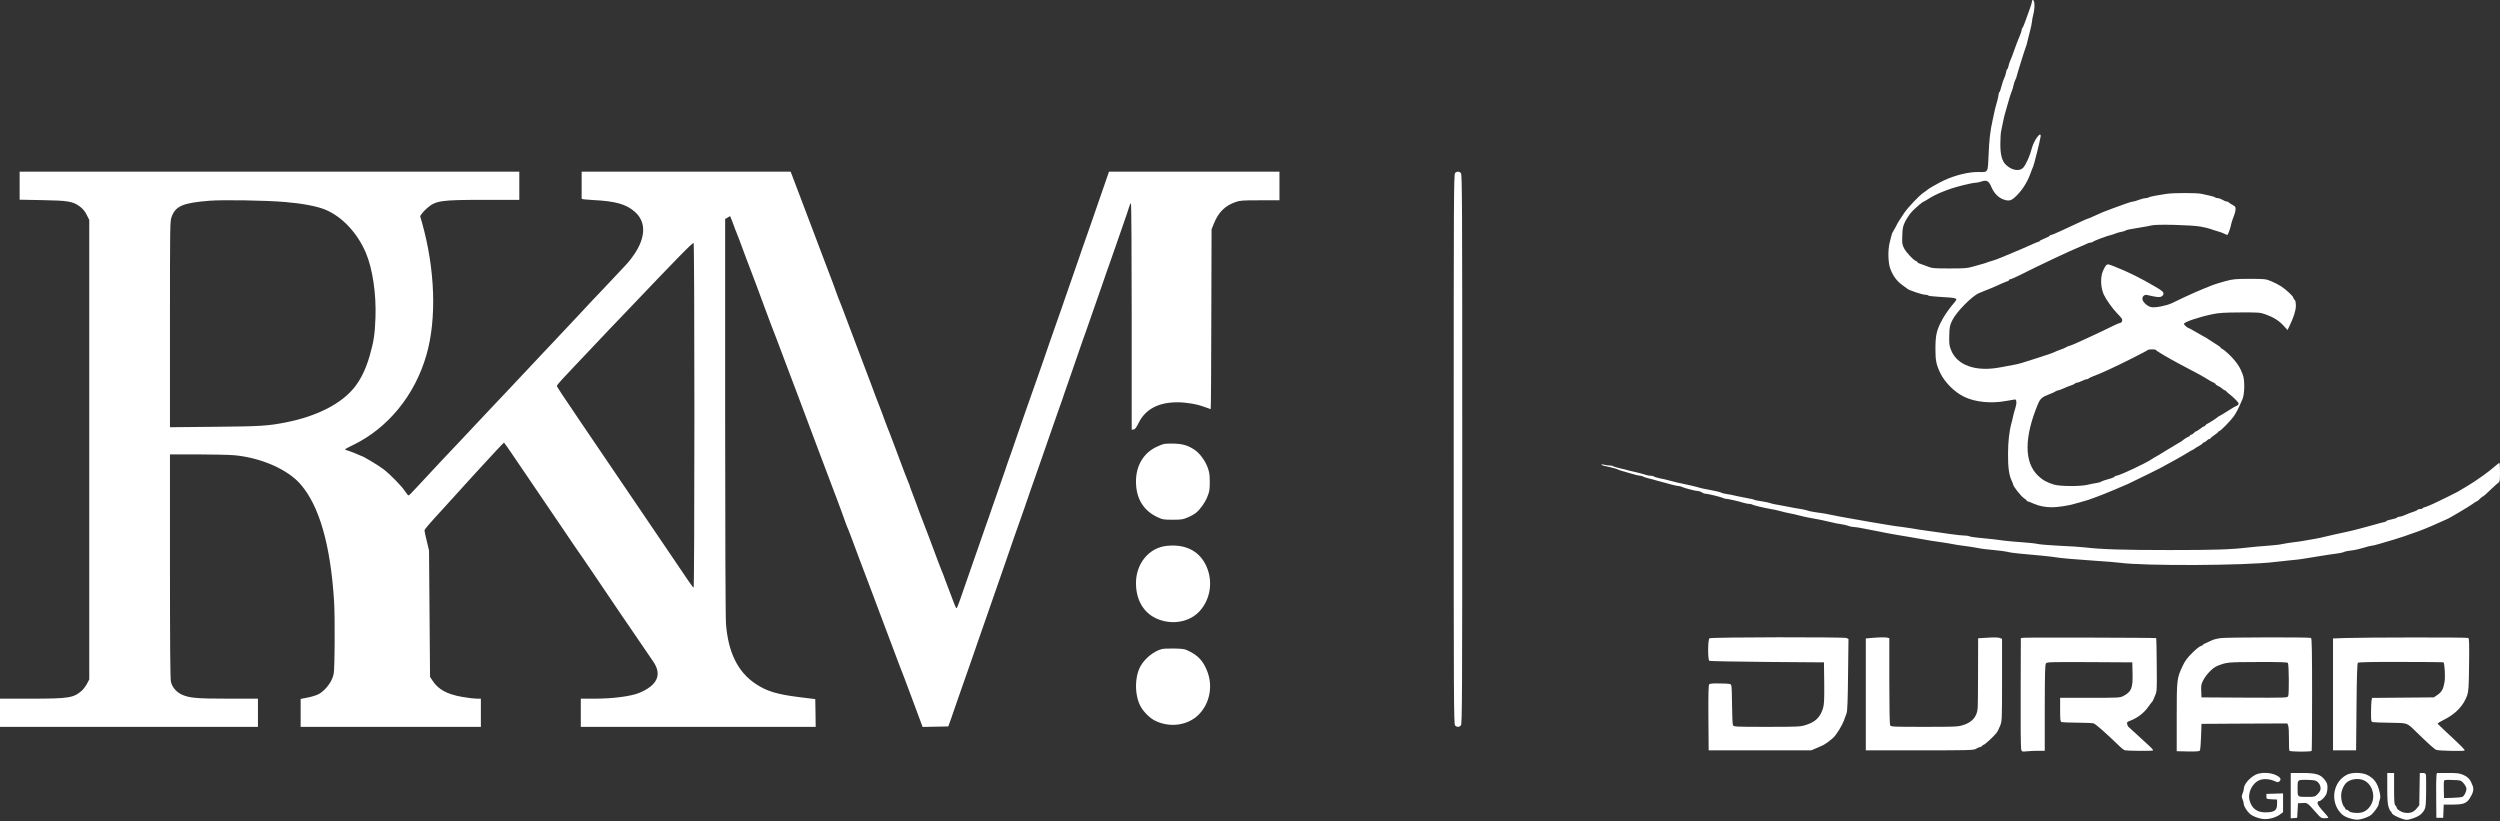 <svg width="773" height="254" viewBox="0 0 773 254" fill="none" xmlns="http://www.w3.org/2000/svg">
<rect x="0" y="0" width="773" height="254" fill="#333333" stroke="none"/>
<path d="M628.277 0.502C628.277 0.766 627.96 1.796 627.59 2.799C627.221 3.803 626.613 5.519 626.217 6.602C625.821 7.685 625.425 8.609 625.319 8.662C625.187 8.715 625.108 8.979 625.108 9.243C625.108 9.481 624.87 10.273 624.553 10.986C623.893 12.571 623.682 13.099 623.286 14.182C622.414 16.691 621.965 17.879 621.411 19.147C621.279 19.437 621.094 20.071 621.015 20.52C620.909 20.995 620.75 21.391 620.618 21.391C620.513 21.391 620.354 21.867 620.249 22.474C620.143 23.055 619.905 23.795 619.72 24.112C619.536 24.428 619.139 25.564 618.875 26.594C618.611 27.65 618.321 28.522 618.189 28.522C618.083 28.522 617.977 28.812 617.977 29.156C617.977 29.499 617.74 30.529 617.476 31.453C617.212 32.378 616.921 33.434 616.842 33.804C616.763 34.173 616.446 35.653 616.129 37.105C615.337 40.723 615.072 42.968 614.861 48.144C614.65 53.373 614.703 53.267 611.983 53.188C608.919 53.083 604.588 54.139 601.076 55.776C599.412 56.569 596.322 58.312 596.058 58.602C595.979 58.708 595.45 59.104 594.843 59.5C593.39 60.477 590.063 63.99 588.769 65.865C587.105 68.321 586.867 68.717 586.101 70.249C585.679 71.041 585.283 71.754 585.204 71.833C585.124 71.912 584.992 72.256 584.887 72.626C584.807 72.995 584.57 73.972 584.332 74.817C583.698 77.141 583.751 81.182 584.491 83.11C585.336 85.408 586.577 87.019 588.399 88.286C589.059 88.735 589.64 89.184 589.72 89.263C590.01 89.659 594.315 91.112 595.133 91.112C595.635 91.112 596.084 91.218 596.163 91.35C596.243 91.482 597.59 91.667 599.148 91.746C605.644 92.142 605.512 92.089 604.086 93.779C602.66 95.469 601.287 97.424 600.574 98.771C598.804 102.019 598.435 103.63 598.435 107.803C598.435 111.526 598.672 112.662 599.966 115.409C601.34 118.234 604.377 121.271 607.282 122.671C610.768 124.361 615.653 124.837 620.354 123.965C621.596 123.754 622.784 123.543 622.995 123.516C623.576 123.437 623.629 124.757 623.101 126.342C622.863 127.081 622.546 128.164 622.441 128.745C622.335 129.326 622.097 130.277 621.939 130.858C621.279 133.182 620.883 136.589 620.883 140.286C620.856 144.406 621.173 146.836 621.965 148.526C622.256 149.107 622.467 149.688 622.467 149.82C622.467 150.348 624.844 153.385 625.742 153.993C626.27 154.336 626.693 154.706 626.693 154.811C626.693 154.943 626.825 155.022 626.983 155.022C627.115 155.022 627.934 155.339 628.752 155.709C630.443 156.475 632.476 156.871 634.615 156.845C636.173 156.845 639.712 156.317 641.218 155.841C641.719 155.709 642.802 155.392 643.595 155.181C645.047 154.811 646.447 154.336 647.424 153.94C647.714 153.808 648.454 153.544 649.061 153.332C650.118 152.963 655.505 150.718 657.856 149.688C659.546 148.922 668.789 144.353 668.947 144.195C669.027 144.115 669.977 143.587 671.06 143.033C672.83 142.082 675.814 140.392 676.87 139.705C677.081 139.547 677.557 139.283 677.927 139.124C678.296 138.939 678.64 138.728 678.719 138.622C678.798 138.543 679.353 138.2 679.987 137.856C680.594 137.513 681.096 137.143 681.096 137.011C681.096 136.906 681.254 136.8 681.439 136.8C681.65 136.8 682.02 136.562 682.284 136.272C682.548 135.981 682.918 135.744 683.129 135.744C683.314 135.744 683.473 135.664 683.473 135.532C683.473 135.427 684.001 134.978 684.661 134.555C685.295 134.106 685.849 133.684 685.849 133.552C685.849 133.446 685.955 133.367 686.087 133.367C686.51 133.367 689.679 130.145 690.682 128.719C691.554 127.478 692.161 126.263 693.402 123.331C694.063 121.773 694.115 117.336 693.455 115.805C693.218 115.224 692.953 114.563 692.848 114.352C692.425 113.296 691.052 111.394 689.784 110.153C688.675 109.017 687.143 107.75 686.879 107.75C686.747 107.75 686.642 107.644 686.642 107.512C686.642 107.327 685.849 106.799 682.02 104.369C681.73 104.211 681.307 103.973 681.096 103.868C680.884 103.762 679.828 103.181 678.772 102.547C677.715 101.913 676.765 101.412 676.659 101.412C676.342 101.385 675.286 100.434 675.286 100.144C675.286 99.589 679.67 98.084 684.054 97.16C686.034 96.737 687.672 96.632 692.584 96.605C698.262 96.579 698.79 96.605 700.374 97.16C702.857 98.031 704.6 99.088 706.052 100.672L707.294 102.045L707.795 101.042C709.195 98.163 709.882 96.024 709.882 94.545C709.882 93.515 709.75 92.908 709.486 92.697C709.274 92.512 709.09 92.221 709.09 92.036C709.09 91.64 706.977 89.633 705.392 88.577C704.732 88.128 703.385 87.415 702.355 86.992C700.559 86.253 700.401 86.226 695.621 86.226C691.078 86.226 690.55 86.279 687.962 86.966C686.43 87.388 684.846 87.89 684.397 88.049C683.974 88.233 682.601 88.788 681.36 89.263C680.119 89.765 677.504 90.901 675.55 91.825C673.595 92.776 671.747 93.647 671.456 93.779C669.793 94.545 666.412 95.205 665.197 94.968C664.088 94.757 662.688 93.568 662.477 92.67C662.239 91.746 662.979 91.006 663.903 91.218C666.861 91.904 667.627 91.984 668.287 91.693C668.71 91.482 668.947 91.165 668.947 90.769C668.947 90.267 668.498 89.871 666.518 88.709C661.685 85.883 658.331 84.219 653.788 82.397C651.861 81.631 651.702 81.605 651.253 82.001C650.989 82.239 650.514 83.084 650.197 83.849C649.378 85.856 649.537 89.026 650.514 91.138C651.227 92.644 653.287 95.549 654.607 96.869C656.086 98.374 656.324 98.718 656.139 99.272C656.06 99.589 655.822 99.827 655.611 99.827C655.426 99.827 654.554 100.17 653.709 100.593C651.676 101.596 647.107 103.788 646.103 104.211C645.681 104.396 644.149 105.109 642.723 105.769C641.297 106.429 639.976 106.958 639.792 106.958C639.633 106.958 639.263 107.116 638.973 107.301C638.682 107.512 637.784 107.882 636.992 108.146C636.2 108.436 635.408 108.753 635.249 108.859C635.091 108.991 633.136 109.678 630.892 110.391C624.976 112.319 624.316 112.504 622.863 112.768C622.15 112.873 620.302 113.243 618.77 113.533C610.953 115.092 605.037 113.005 603.188 108.04C602.713 106.799 602.634 106.112 602.713 103.656C602.792 100.963 602.871 100.619 603.716 98.903C605.011 96.341 609.791 91.508 611.903 90.637C612.696 90.293 613.594 89.924 613.884 89.818C614.175 89.686 614.94 89.369 615.601 89.131C616.261 88.867 617.661 88.26 618.717 87.758C619.8 87.283 620.777 86.886 620.909 86.886C621.041 86.886 621.147 86.754 621.147 86.622C621.147 86.464 621.331 86.358 621.543 86.358C621.754 86.358 622.969 85.83 624.263 85.196C630.654 81.974 640.056 77.538 643.066 76.323C643.859 76.006 644.836 75.583 645.232 75.372C645.602 75.161 646.156 75.002 646.42 75.002C646.684 75.002 647.054 74.87 647.186 74.738C647.503 74.421 651.544 72.916 652.574 72.705C652.943 72.626 653.604 72.414 654.026 72.229C654.475 72.044 655.294 71.78 655.875 71.701C656.456 71.596 657.063 71.411 657.195 71.305C657.512 71.067 658.146 70.935 661.685 70.354C663.137 70.143 664.748 69.826 665.25 69.694C666.729 69.272 677.636 69.562 680.435 70.064C681.756 70.328 683.05 70.618 683.34 70.75C683.631 70.882 684.582 71.173 685.453 71.437C686.325 71.675 687.355 72.044 687.751 72.256C688.121 72.467 688.543 72.626 688.675 72.626C688.913 72.626 689.679 70.486 689.916 69.192C689.969 68.823 690.286 67.872 690.603 67.079C690.946 66.287 691.21 65.231 691.237 64.755C691.263 63.963 691.131 63.778 690.207 63.303C689.626 62.986 689.124 62.643 689.071 62.511C689.018 62.405 688.781 62.326 688.543 62.326C688.305 62.326 687.698 62.088 687.223 61.798C686.747 61.507 686.087 61.27 685.717 61.27C685.374 61.27 685.031 61.164 684.951 61.058C684.872 60.926 684.133 60.688 683.288 60.504C682.443 60.319 681.254 60.055 680.647 59.923C679.168 59.606 671.826 59.606 669.845 59.949C669 60.081 667.468 60.345 666.439 60.504C665.435 60.688 664.484 60.926 664.326 61.058C664.194 61.164 663.798 61.27 663.401 61.27C663.032 61.27 662.107 61.507 661.342 61.798C660.576 62.088 659.757 62.326 659.519 62.326C659.255 62.326 658.278 62.616 657.327 62.96C656.377 63.303 654.554 63.963 653.234 64.439C650.831 65.31 649.589 65.812 647.107 66.974C646.367 67.317 645.654 67.608 645.549 67.608C645.443 67.608 644.466 68.03 643.357 68.558C642.248 69.06 641.006 69.641 640.557 69.853C640.135 70.037 638.603 70.75 637.203 71.411C635.804 72.071 634.457 72.626 634.246 72.626C634.008 72.626 633.823 72.731 633.823 72.837C633.823 72.969 633.11 73.365 632.239 73.708C631.367 74.052 630.654 74.421 630.654 74.527C630.654 74.659 630.522 74.738 630.363 74.738C630.231 74.738 629.466 75.029 628.726 75.372C625.531 76.825 624.553 77.221 619.166 79.466C617.74 80.073 616.472 80.522 615.865 80.68C615.495 80.76 614.967 80.944 614.676 81.05C614.386 81.182 613.673 81.42 613.092 81.578C612.511 81.737 611.137 82.106 610.055 82.423C608.312 82.951 607.467 83.004 602.792 83.004C597.695 83.004 597.457 82.978 595.662 82.265C594.658 81.895 593.602 81.499 593.364 81.42C593.1 81.341 592.889 81.182 592.889 81.076C592.889 80.944 592.677 80.786 592.44 80.707C591.621 80.443 589.429 78.092 588.742 76.772C588.135 75.583 588.109 75.214 588.188 72.784C588.267 70.381 588.373 69.932 589.165 68.347C589.667 67.37 590.617 65.997 591.278 65.31C592.466 64.095 594.552 62.326 594.843 62.326C594.922 62.326 595.477 61.983 596.111 61.586C597.141 60.9 599.095 59.896 600.415 59.394C602.739 58.444 604.086 58.021 606.806 57.308C608.497 56.886 610.292 56.516 610.741 56.516C611.19 56.516 612.088 56.331 612.696 56.12C614.227 55.565 614.967 55.961 615.706 57.757C616.525 59.711 617.845 61.085 619.456 61.666C621.331 62.326 622.045 62.062 623.867 60.134C625.61 58.312 626.983 55.988 627.855 53.532C628.171 52.634 628.515 51.762 628.62 51.604C628.858 51.208 630.76 43.628 630.944 42.308C631.261 40.195 628.911 43.258 628.251 45.82C627.643 48.197 626.428 50.943 625.557 51.868C624.421 53.083 622.071 52.687 620.302 51.023C619.034 49.861 618.506 47.933 618.506 44.605C618.506 42.994 618.611 41.198 618.743 40.591C618.875 39.984 619.139 38.769 619.298 37.897C619.615 36.181 619.747 35.785 620.618 32.747C620.935 31.665 621.331 30.344 621.464 29.842C621.622 29.341 621.886 28.548 622.071 28.126C622.256 27.677 622.493 26.911 622.573 26.409C622.652 25.907 622.916 25.142 623.127 24.719C623.339 24.323 623.523 23.848 623.523 23.715C623.523 23.425 626.085 15.238 626.428 14.393C626.561 14.102 626.719 13.574 626.772 13.205C626.851 12.835 627.221 11.382 627.59 9.956C627.96 8.557 628.277 7.104 628.277 6.734C628.277 6.391 628.462 5.414 628.673 4.569C629.254 2.35 629.175 -7.93833e-05 628.515 -7.93833e-05C628.383 -7.93833e-05 628.277 0.211 628.277 0.502ZM666.623 108.225C666.729 108.516 670.585 110.787 674.097 112.636C680.171 115.831 680.858 116.201 683.34 117.733C683.631 117.917 684.133 118.155 684.476 118.314C684.793 118.446 685.057 118.657 685.057 118.763C685.057 118.895 685.4 119.132 685.797 119.317C686.219 119.476 686.8 119.872 687.117 120.162C687.434 120.453 687.777 120.69 687.936 120.69C688.068 120.69 688.226 120.77 688.279 120.902C688.332 121.007 688.728 121.377 689.151 121.72C690.682 122.882 692.188 124.414 692.188 124.81C692.188 125.022 691.924 125.312 691.607 125.47C690.867 125.787 690.445 126.025 688.173 127.478C687.196 128.111 686.325 128.613 686.246 128.613C686.193 128.613 685.876 128.824 685.585 129.062C685.031 129.537 683.578 130.462 682.495 131.043C682.152 131.201 681.888 131.439 681.888 131.571C681.888 131.677 681.756 131.782 681.597 131.782C681.439 131.782 680.858 132.126 680.303 132.575C679.749 132.997 679.194 133.367 679.062 133.367C678.904 133.367 678.587 133.605 678.323 133.895C678.059 134.186 677.689 134.423 677.478 134.423C677.293 134.423 677.134 134.529 677.134 134.687C677.134 134.819 677.002 134.951 676.87 134.951C676.633 134.951 675.154 135.876 674.757 136.272C674.678 136.351 674.309 136.589 673.912 136.8C673.543 137.011 671.72 138.121 669.872 139.23C668.05 140.365 666.491 141.29 666.439 141.29C666.386 141.29 665.884 141.58 665.356 141.95C663.375 143.297 655.241 147.1 654.369 147.1C654.105 147.1 653.894 147.205 653.894 147.311C653.894 147.443 653.392 147.707 652.785 147.892C652.151 148.077 651.227 148.367 650.725 148.499C650.223 148.658 649.669 148.896 649.537 149.001C649.378 149.107 648.718 149.265 648.084 149.371C647.424 149.45 646.235 149.714 645.443 149.899C643.383 150.427 636.939 150.401 635.117 149.846C632.978 149.212 631.525 148.42 630.152 147.073C625.847 142.953 625.847 135.215 630.152 124.889C630.812 123.278 631.499 122.697 633.691 121.879C634.43 121.615 635.249 121.245 635.54 121.034C635.83 120.849 636.2 120.69 636.411 120.69C636.596 120.69 637.388 120.4 638.128 120.057C638.894 119.713 639.95 119.291 640.478 119.132C641.033 118.947 641.535 118.683 641.614 118.551C641.719 118.419 641.984 118.314 642.221 118.314C642.485 118.314 643.146 118.076 643.727 117.785C644.308 117.495 644.968 117.257 645.232 117.257C645.47 117.257 645.734 117.152 645.813 117.019C645.892 116.914 646.526 116.597 647.213 116.333C648.454 115.884 649.035 115.646 652.178 114.22C655.083 112.926 663.956 108.463 664.088 108.225C664.273 107.961 666.491 107.935 666.623 108.225Z" fill="white"/>
<path d="M6.074 57.414V61.745L13.02 61.877C21.048 62.009 22.58 62.273 24.693 63.858C25.617 64.544 26.251 65.31 26.805 66.419L27.598 68.004V139.045V210.086L26.885 211.433C26.488 212.172 25.749 213.149 25.247 213.598C22.738 215.79 21.207 216.028 9.534 216.028H0V220.386V224.743H39.878H79.756V220.386V216.028H70.539C60.689 216.028 58.417 215.817 56.093 214.708C54.429 213.889 53.188 212.384 52.845 210.773C52.634 209.795 52.554 199.153 52.554 174.962V140.497H61.085C65.759 140.497 70.909 140.63 72.493 140.762C80.76 141.527 88.999 145.172 92.961 149.767C98.744 156.475 102.178 168.439 103.287 185.737C103.445 188.219 103.524 194.188 103.472 199.205C103.366 207.947 103.34 208.29 102.732 209.769C102.019 211.591 100.302 213.598 98.665 214.549C98.031 214.919 96.499 215.421 95.232 215.658L92.961 216.107V220.438V224.743H120.823H148.684V220.386V216.028H147.39C146.677 216.028 144.723 215.79 143.033 215.5C138.226 214.681 135.506 213.202 133.684 210.376L132.971 209.294L132.812 189.751L132.654 170.208L131.967 167.329C131.571 165.745 131.254 164.266 131.254 164.028C131.254 163.658 132.601 162.1 137.038 157.267C137.698 156.528 142.161 151.616 146.941 146.36C151.748 141.105 155.736 136.827 155.841 136.853C155.947 136.906 157.267 138.781 158.773 141.026C161.255 144.723 165.692 151.246 168.28 155.023C168.835 155.815 170.762 158.667 172.585 161.361C177.576 168.755 178.923 170.71 180.296 172.664C180.956 173.641 183.096 176.757 184.997 179.583C190.834 188.245 194.055 192.973 194.98 194.293C195.825 195.534 200.077 201.741 202.057 204.672C204.725 208.633 203.246 211.908 197.674 214.232C195.138 215.289 189.566 216.028 183.888 216.028H179.583V220.386V224.743H215.896H252.209L252.156 220.465L252.077 216.16L247.323 215.579C240.272 214.708 237.129 213.757 233.696 211.486C228.176 207.841 225.166 201.793 224.479 192.946C224.321 191.071 224.215 164.398 224.215 128.745V67.713L224.981 67.264L225.747 66.816L226.275 68.083C226.565 68.77 226.882 69.615 226.988 69.985C227.093 70.354 227.331 70.988 227.542 71.437C227.727 71.86 228.203 73.048 228.572 74.078C230.368 78.911 231.372 81.658 232.138 83.585C232.587 84.748 233.247 86.464 233.59 87.415C234.647 90.346 235.254 91.957 236.231 94.545C236.759 95.919 237.763 98.586 238.449 100.487C239.163 102.362 239.876 104.211 240.034 104.581C240.166 104.951 240.747 106.429 241.275 107.882C241.803 109.335 242.569 111.342 242.965 112.372C243.362 113.375 244.101 115.382 244.629 116.782C245.184 118.208 246.029 120.479 246.531 121.8C247.033 123.147 248.696 127.583 250.228 131.65C251.76 135.717 253.45 140.181 253.952 141.554C256.381 148.024 256.83 149.213 257.543 151.061C257.966 152.144 258.6 153.808 258.943 154.759C259.286 155.709 259.867 157.294 260.264 158.324C260.633 159.327 261.188 160.833 261.452 161.625C261.742 162.417 262.086 163.315 262.244 163.606C262.376 163.896 262.799 164.952 263.169 165.982C264.621 169.917 265.968 173.536 267.526 177.603C268.424 179.927 269.612 183.069 270.167 184.601C270.748 186.133 271.62 188.51 272.148 189.883C273.653 193.818 274.155 195.191 274.683 196.617C274.947 197.33 275.528 198.888 275.977 200.05C276.426 201.212 277.377 203.695 278.063 205.596C278.776 207.471 279.49 209.32 279.648 209.69C279.78 210.06 280.335 211.486 280.836 212.859C281.338 214.232 282.342 216.9 283.055 218.801C283.768 220.676 284.56 222.789 284.798 223.502L285.273 224.77L289.235 224.69L293.222 224.611L294.252 221.706C294.807 220.095 295.546 217.956 295.89 216.952C296.788 214.364 298.927 208.237 300.696 203.22C301.488 200.896 302.334 198.519 302.518 197.938C302.73 197.357 303.601 194.795 304.499 192.26C305.397 189.724 306.348 186.978 306.612 186.186C306.876 185.393 307.827 182.647 308.725 180.111C309.623 177.576 310.547 174.83 310.837 174.037C311.418 172.241 314.746 162.734 316.779 157.003C317.598 154.679 318.47 152.118 318.734 151.325C319.024 150.533 320.45 146.413 321.929 142.214C323.408 137.989 324.834 133.895 325.098 133.103C325.389 132.311 326.26 129.749 327.079 127.425C327.924 125.101 328.875 122.354 329.192 121.351C329.535 120.321 330.433 117.785 331.173 115.673C331.912 113.56 333.048 110.285 333.681 108.41C334.315 106.509 335.292 103.789 335.821 102.336C336.349 100.884 336.983 99.035 337.247 98.243C337.511 97.45 338.409 94.889 339.227 92.565C340.046 90.241 340.944 87.679 341.208 86.887C341.472 86.094 342.344 83.533 343.189 81.209C344.007 78.885 344.905 76.323 345.169 75.531C345.434 74.738 346.384 71.992 347.282 69.457C348.18 66.921 349.025 64.386 349.184 63.831C349.342 63.303 349.553 62.854 349.685 62.854C349.817 62.854 349.923 77.934 349.923 97.873V132.865L350.531 132.786C350.953 132.733 351.349 132.205 352.089 130.726C354.149 126.553 358.136 124.414 363.946 124.388C366.772 124.388 370.126 124.942 372.45 125.84C373.427 126.21 374.299 126.501 374.352 126.501C374.431 126.501 374.51 113.983 374.537 98.692L374.616 70.909L375.302 69.192C376.729 65.627 378.762 63.594 382.142 62.432C383.41 61.983 384.387 61.93 389.59 61.93H395.611V57.493V53.083H369.255H342.898L341.921 55.908C340.838 59.051 338.065 67.053 337.141 69.721C335.055 75.636 333.945 78.805 333.417 80.416C333.074 81.42 332.07 84.351 331.173 86.887C330.301 89.422 329.35 92.168 329.06 92.961C328.796 93.753 327.924 96.315 327.079 98.639C325.257 103.841 323.355 109.255 322.722 111.183C322.457 111.975 321.56 114.537 320.741 116.861C318.285 123.754 315.301 132.337 314.772 133.895C314.508 134.687 313.637 137.249 312.818 139.573C311.973 141.897 311.022 144.617 310.705 145.647C310.362 146.651 309.411 149.397 308.593 151.721C307.774 154.045 306.876 156.607 306.612 157.399C306.348 158.192 305.476 160.753 304.631 163.077C303.812 165.401 302.862 168.122 302.518 169.152C302.175 170.155 301.277 172.717 300.538 174.83C299.798 176.942 298.848 179.662 298.425 180.904C295.784 188.562 295.863 188.404 295.52 187.77C295.362 187.453 294.992 186.582 294.728 185.842C294.464 185.076 293.856 183.518 293.407 182.356C292.958 181.194 292.351 179.583 292.06 178.791C291.796 177.999 291.453 177.101 291.294 176.81C291.162 176.52 290.713 175.331 290.265 174.169C288.891 170.393 285.432 161.308 284.824 159.776C284.613 159.274 284.006 157.664 283.504 156.211C282.976 154.759 282.236 152.831 281.893 151.933C281.549 151.035 281.259 150.243 281.259 150.137C281.259 150.031 281.074 149.582 280.863 149.133C280.519 148.367 279.252 145.04 276.875 138.649C275.37 134.661 274.657 132.76 274.34 132.047C274.181 131.677 273.785 130.62 273.442 129.67C273.125 128.719 272.465 127.002 272.016 125.84C271.118 123.569 270.378 121.615 269.612 119.502C269.348 118.763 268.767 117.231 268.318 116.069C267.869 114.907 267.209 113.19 266.866 112.24C266.523 111.289 265.889 109.625 265.466 108.542C265.044 107.459 263.618 103.657 262.271 100.091C260.95 96.526 259.735 93.383 259.603 93.093C259.445 92.802 259.128 91.904 258.837 91.112C258.573 90.32 257.966 88.656 257.491 87.415C257.015 86.174 256.355 84.404 255.985 83.453C254.77 80.179 254.348 79.096 253.582 77.115C253.159 76.032 252.367 73.946 251.839 72.494C251.284 71.041 250.624 69.245 250.334 68.532C250.07 67.793 249.409 66.076 248.881 64.703C248.379 63.33 247.666 61.455 247.297 60.53C246.161 57.572 245.422 55.618 244.946 54.324L244.471 53.083H212.172H179.847V57.176C179.847 59.421 179.847 61.349 179.847 61.455C179.847 61.587 181.405 61.745 183.333 61.851C190.332 62.194 193.633 63.118 196.327 65.522C199.786 68.585 199.707 73.286 196.142 78.594C195.482 79.598 194.32 81.077 193.554 81.869C192.814 82.661 190.807 84.8 189.117 86.596C187.427 88.392 185.816 90.109 185.499 90.425C185.182 90.716 182.039 94.07 178.527 97.847C174.988 101.623 171.317 105.532 170.366 106.535C169.416 107.539 168.333 108.674 167.963 109.07C165.084 112.16 159.723 117.865 157.663 120.03C156.29 121.483 153.438 124.493 151.325 126.738C149.212 128.983 147.153 131.175 146.704 131.65C146.281 132.099 145.198 133.235 144.327 134.186C141.21 137.513 137.989 140.92 135.876 143.138C134.714 144.38 132.337 146.941 130.594 148.816C126.58 153.148 126.527 153.174 126.289 153.174C126.184 153.174 125.682 152.567 125.18 151.827C124.044 150.11 120.506 146.545 118.446 144.987C117.072 143.931 112.213 141.026 111.843 141.026C111.791 141.026 111.104 140.735 110.338 140.392C109.572 140.049 108.437 139.6 107.829 139.415C107.195 139.256 106.694 139.019 106.694 138.939C106.694 138.86 107.723 138.279 109.018 137.672C119.951 132.416 128.27 122.249 131.862 109.731C135.057 98.586 134.555 83.321 130.488 68.849L129.907 66.816L130.462 66.023C130.752 65.601 131.492 64.835 132.073 64.333C134.793 62.009 136.298 61.798 149.767 61.798H160.568V57.44V53.083H83.321H6.074V57.414ZM88.154 62.458C93.436 62.907 97.978 63.752 100.54 64.808C105.743 66.948 110.47 71.965 113.111 78.145C115.224 83.11 116.359 90.874 116.095 98.243C115.91 103.419 115.541 105.716 114.273 110.127C113.085 114.141 111.658 117.099 109.704 119.634C105.664 124.784 98.084 128.693 88.418 130.594C82.793 131.703 80.601 131.835 66.367 131.967L52.554 132.099V100.276C52.554 69.087 52.554 68.4 53.083 67C54.324 63.673 56.595 62.722 64.835 62.062C68.875 61.745 82.344 61.956 88.154 62.458ZM214.708 128.508C214.708 159.274 214.602 181.696 214.47 181.696C214.259 181.696 213.281 180.296 205.702 169.046C203.88 166.352 201.503 162.84 200.42 161.255C197.462 156.898 191.415 147.998 185.525 139.309C183.677 136.536 181.009 132.628 179.61 130.594C173.879 122.169 172.189 119.581 172.189 119.317C172.189 119.159 172.928 118.234 173.826 117.284C174.724 116.333 176.361 114.59 177.47 113.402C180.481 110.18 186.925 103.366 188.562 101.676C189.355 100.831 191.018 99.114 192.26 97.82C210.244 78.937 214.153 74.95 214.47 75.161C214.602 75.24 214.708 97.424 214.708 128.508Z" fill="white"/>
<path d="M449.909 53.505C449.513 53.875 449.486 61.983 449.486 138.913C449.486 215.843 449.513 223.951 449.909 224.32C450.12 224.558 450.543 224.743 450.807 224.743C451.071 224.743 451.493 224.558 451.705 224.32C452.101 223.951 452.127 215.843 452.127 138.913C452.127 61.983 452.101 53.875 451.705 53.505C451.493 53.267 451.071 53.083 450.807 53.083C450.543 53.083 450.12 53.267 449.909 53.505Z" fill="white"/>
<path d="M359.959 137.249C359.589 137.328 358.585 137.698 357.714 138.12C353.62 139.996 351.244 143.931 351.244 148.869C351.244 154.045 353.488 157.822 357.793 159.855C359.457 160.648 359.747 160.7 362.6 160.7C365.373 160.7 365.795 160.621 367.353 159.935C368.304 159.538 369.413 158.905 369.836 158.535C371.209 157.373 372.635 155.366 373.348 153.517C373.982 151.959 374.061 151.352 374.061 148.948C374.035 146.571 373.929 145.911 373.322 144.327C372.529 142.293 370.892 140.128 369.466 139.15C367.459 137.777 365.769 137.249 363.128 137.17C361.754 137.143 360.328 137.17 359.959 137.249Z" fill="white"/>
<path d="M771.547 144.089C769.593 145.832 765.658 148.632 762.912 150.269C761.433 151.167 760.007 151.986 759.795 152.118C759.267 152.435 754.566 154.732 752.374 155.762C751.397 156.211 750.314 156.66 749.918 156.766C749.549 156.845 749.152 157.03 749.073 157.162C748.994 157.294 748.651 157.4 748.307 157.4C747.964 157.4 747.621 157.505 747.515 157.637C747.436 157.769 746.934 158.033 746.379 158.192C745.349 158.509 744.98 158.667 743.369 159.354C742.841 159.592 742.18 159.776 741.89 159.776C741.573 159.776 741.282 159.882 741.177 160.04C741.098 160.173 740.332 160.41 739.46 160.595C738.589 160.754 737.876 160.991 737.876 161.097C737.876 161.202 737.559 161.361 737.163 161.44C736.74 161.493 735.525 161.836 734.442 162.153C733.36 162.47 732.039 162.813 731.537 162.945C731.036 163.078 730.138 163.315 729.557 163.474C728.976 163.632 727.972 163.896 727.312 164.055C726.652 164.187 725.701 164.424 725.199 164.53C724.697 164.636 723.324 164.953 722.162 165.19C721 165.428 719.468 165.798 718.729 165.983C718.016 166.194 716.511 166.484 715.428 166.669C714.345 166.828 712.919 167.092 712.259 167.224C711.598 167.356 710.172 167.567 709.09 167.673C708.007 167.805 706.528 168.042 705.788 168.201C705.075 168.386 702.936 168.623 701.035 168.756C699.16 168.888 696.598 169.099 695.357 169.257C689.89 169.918 685.031 170.076 670.796 170.076C656.482 170.076 649.853 169.865 644.651 169.257C643.41 169.099 639.924 168.888 636.86 168.756C633.823 168.597 630.786 168.359 630.126 168.201C629.465 168.042 627.326 167.805 625.372 167.673C623.418 167.541 620.856 167.329 619.694 167.171C618.532 167.013 617.159 166.828 616.657 166.775C610.979 166.22 609.315 166.035 608.945 165.824C608.681 165.692 607.968 165.586 607.361 165.586C606.727 165.586 604.931 165.402 603.32 165.164C600.362 164.741 598.751 164.504 595.265 164.028C594.183 163.896 592.519 163.632 591.568 163.447C590.617 163.289 589.033 163.051 588.003 162.919C586.999 162.813 585.441 162.602 584.57 162.444C581.744 161.995 579.314 161.572 578.099 161.361C577.439 161.229 575.907 160.965 574.666 160.754C570.494 160.04 566.585 159.327 565.027 158.958C564.446 158.826 563.02 158.588 561.858 158.456C560.696 158.297 559.402 158.06 558.953 157.875C558.53 157.716 557.5 157.505 556.708 157.373C555.916 157.267 554.014 156.924 552.482 156.607C550.951 156.317 549.287 156 548.785 155.921C548.283 155.841 547.623 155.683 547.333 155.551C547.042 155.419 545.854 155.181 544.692 154.996C543.53 154.838 542.473 154.627 542.315 154.495C542.183 154.389 541.523 154.23 540.862 154.151C540.202 154.046 538.618 153.729 537.297 153.438C536.003 153.121 534.392 152.804 533.732 152.725C533.072 152.646 532.411 152.461 532.253 152.329C532.068 152.223 531.012 151.933 529.876 151.722C526.813 151.141 525.783 150.929 524.753 150.586C524.251 150.454 522.878 150.111 521.716 149.873C519.339 149.398 518.098 149.107 516.17 148.579C515.457 148.368 514.11 148.051 513.185 147.892C512.287 147.707 511.469 147.443 511.39 147.338C511.31 147.206 510.861 147.1 510.386 147.1C509.884 147.1 508.986 146.915 508.352 146.677C507.719 146.466 506.662 146.176 506.002 146.044C505.342 145.911 504.338 145.674 503.757 145.515C503.176 145.33 501.856 145.014 500.799 144.776C499.769 144.512 498.819 144.248 498.713 144.116C498.607 144.01 498.159 143.931 497.71 143.931C497.261 143.931 496.495 143.825 496.019 143.693C495.57 143.561 495.174 143.535 495.174 143.667C495.174 143.772 495.491 143.931 495.914 144.01C498.026 144.459 499.875 144.934 500.324 145.198C500.615 145.33 501.328 145.595 501.909 145.727C502.49 145.885 503.757 146.255 504.761 146.545C505.738 146.862 506.821 147.1 507.138 147.1C507.481 147.1 507.851 147.206 508.009 147.338C508.141 147.443 508.854 147.681 509.567 147.866C510.307 148.051 511.654 148.394 512.604 148.684C516.592 149.794 518.441 150.269 518.943 150.269C519.26 150.269 519.735 150.401 520.025 150.533C520.686 150.903 524.409 151.854 525.149 151.854C525.466 151.854 525.941 152.038 526.232 152.25C526.496 152.461 526.971 152.646 527.288 152.646C528.027 152.646 532.174 153.676 532.728 153.966C532.992 154.125 533.415 154.23 533.653 154.23C534.234 154.23 537.429 154.943 539.04 155.445C539.727 155.657 540.572 155.815 540.915 155.815C541.285 155.815 541.655 155.894 541.76 156C541.972 156.211 545.458 157.03 547.597 157.4C548.336 157.505 549.577 157.796 550.37 158.007C551.162 158.245 552.535 158.562 553.407 158.72C554.278 158.878 555.599 159.195 556.312 159.38C557.051 159.592 558.345 159.882 559.217 160.04C562.148 160.542 564.499 161.044 566.083 161.44C566.955 161.678 568.328 161.942 569.12 162.048C569.913 162.153 570.969 162.391 571.471 162.576C571.946 162.787 572.738 162.945 573.187 162.945C573.636 162.945 575.194 163.183 576.647 163.5C578.099 163.791 579.948 164.16 580.74 164.292C581.533 164.451 582.721 164.662 583.381 164.821C584.042 164.953 585.705 165.243 587.079 165.481C588.452 165.692 590.195 165.983 590.908 166.115C591.647 166.247 592.994 166.484 593.945 166.643C594.896 166.801 596.322 167.039 597.114 167.197C597.906 167.329 599.465 167.567 600.547 167.699C601.63 167.858 603.135 168.095 603.848 168.254C604.588 168.412 606.12 168.65 607.282 168.782C608.444 168.914 610.292 169.204 611.375 169.416C612.458 169.653 614.756 169.944 616.499 170.076C618.215 170.234 620.117 170.472 620.724 170.631C621.305 170.815 622.942 171.027 624.316 171.159C628.462 171.502 634.774 172.136 635.725 172.321C637.151 172.585 641.455 172.955 647.688 173.377C650.883 173.588 654.396 173.853 655.479 174.011C663.164 175.041 694.406 174.882 703.279 173.773C704.521 173.615 706.713 173.377 708.165 173.245C710.859 173.007 711.414 172.928 717.408 171.925C719.31 171.608 721.608 171.264 722.558 171.159C723.509 171.053 724.513 170.815 724.803 170.657C725.12 170.499 726.124 170.287 727.048 170.208C727.999 170.102 729.662 169.733 730.745 169.389C731.828 169.046 732.937 168.756 733.201 168.756C733.465 168.756 734.548 168.518 735.578 168.201C738.325 167.435 742.682 166.088 743.29 165.851C743.58 165.745 744.584 165.375 745.534 165.058C748.254 164.16 751.265 162.945 753.932 161.704C755.279 161.097 756.441 160.569 756.494 160.569C756.785 160.569 763.73 156.449 764.575 155.789C765.104 155.366 765.658 155.023 765.79 155.023C765.922 155.023 766.213 154.811 766.45 154.547C767.031 153.94 767.665 153.438 767.85 153.438C767.929 153.438 768.959 152.514 770.121 151.378C771.31 150.269 772.419 149.239 772.63 149.133C772.921 148.975 773 148.236 773 146.044C773 144.433 772.921 143.139 772.815 143.139C772.683 143.139 772.128 143.561 771.547 144.089Z" fill="white"/>
<path d="M360.724 168.782C355.258 169.363 351.244 174.248 351.244 180.296C351.244 185.34 353.462 189.302 357.371 191.15C361.834 193.29 367.274 192.55 370.522 189.381C373.956 186.001 375.091 180.639 373.375 175.965C371.42 170.657 366.931 168.121 360.724 168.782Z" fill="white"/>
<path d="M528.582 197.357C528.054 197.647 528.001 203.985 528.529 204.329C528.688 204.434 536.742 204.593 546.408 204.672L563.97 204.804L564.05 211.116C564.102 216.266 564.023 217.718 563.706 218.88C562.861 221.759 561.356 223.238 558.292 224.188C556.681 224.69 555.889 224.743 546.355 224.743C536.505 224.743 536.109 224.717 535.845 224.241C535.686 223.924 535.58 221.442 535.554 218.22C535.528 215.209 535.448 212.436 535.343 212.067C535.158 211.406 535.131 211.406 531.989 211.327C529.506 211.274 528.714 211.354 528.476 211.618C528.265 211.908 528.186 214.708 528.239 221.996L528.318 232.006H544.163H560.009L561.462 231.398C562.254 231.055 563.205 230.659 563.574 230.474C564.34 230.131 566.083 228.837 566.902 228.044C567.853 227.12 569.543 224.4 570.097 222.894C570.388 222.102 570.784 221.019 570.969 220.518C571.207 219.831 571.339 216.662 571.418 208.581L571.55 197.594L570.995 197.277C570.335 196.934 529.216 196.987 528.582 197.357Z" fill="white"/>
<path d="M578.628 197.251L576.911 197.409V214.708V232.006H593.549C608.496 232.006 610.266 231.953 610.847 231.583C611.217 231.345 611.824 231.081 612.247 230.976C612.643 230.87 612.96 230.685 612.96 230.553C612.96 230.395 613.144 230.289 613.329 230.289C613.699 230.289 616.525 227.648 617.423 226.486C617.634 226.196 618.083 225.324 618.4 224.505C619.007 223.026 619.034 222.974 619.034 210.271V197.541L618.321 197.251C617.872 197.093 616.498 197.04 614.623 197.172L611.639 197.357L611.613 207.683C611.613 213.361 611.56 218.51 611.481 219.144C611.217 221.68 609.738 223.343 607.018 224.188C605.354 224.717 604.614 224.743 594.975 224.743C585.098 224.743 584.702 224.717 584.438 224.241C584.279 223.898 584.174 219.118 584.174 210.535V197.33L583.593 197.172C582.906 197.013 581.189 197.04 578.628 197.251Z" fill="white"/>
<path d="M625.715 197.198L624.844 197.304L624.791 214.126C624.738 223.475 624.817 231.292 624.949 231.715C625.187 232.454 625.187 232.454 626.772 232.296C627.643 232.217 629.228 232.138 630.284 232.138H632.238V218.854C632.265 208.211 632.318 205.517 632.608 205.121C632.925 204.698 633.823 204.672 646.13 204.725L659.308 204.804L659.387 208.237C659.493 212.832 659.044 213.889 656.482 215.236C655.558 215.737 654.95 215.764 646.235 215.764H636.992V219.435C636.992 222.525 637.045 223.132 637.415 223.264C637.652 223.343 639.818 223.449 642.221 223.449C644.651 223.475 646.948 223.554 647.318 223.66C647.899 223.792 651.147 226.644 655.611 230.975C656.086 231.424 656.667 231.873 656.905 231.953C657.512 232.19 665.488 232.243 665.725 232.032C665.805 231.926 665.409 231.424 664.854 230.923C664.273 230.421 662.556 228.836 661.077 227.437C659.572 226.037 658.225 224.822 658.12 224.743C657.987 224.664 657.829 224.294 657.723 223.924C657.591 223.343 657.671 223.211 658.542 222.894C660.945 221.97 662.9 220.465 664.22 218.59C664.722 217.876 665.276 217.137 665.461 216.952C665.62 216.767 665.778 216.53 665.778 216.424C665.778 216.345 666.042 215.711 666.359 215.024C666.914 213.809 666.94 213.545 666.861 205.596C666.835 201.107 666.755 197.383 666.703 197.304C666.544 197.172 626.825 197.066 625.715 197.198Z" fill="white"/>
<path d="M686.668 197.304C685.744 197.409 684.555 197.7 684.027 197.938C681.465 199.1 681.096 199.258 681.096 199.416C681.096 199.522 680.805 199.681 680.462 199.76C680.092 199.839 678.93 200.79 677.847 201.872C676.368 203.325 675.655 204.302 674.942 205.755C673.067 209.742 673.041 209.927 673.041 221.706V232.27L676.448 232.349C678.64 232.402 679.96 232.322 680.145 232.138C680.33 231.979 680.488 230.183 680.567 227.833L680.699 223.819L693.983 223.739L707.241 223.687L707.505 224.373C707.663 224.743 707.769 226.592 707.743 228.44C707.716 230.315 707.795 231.953 707.875 232.111C708.112 232.481 714.53 232.507 714.767 232.164C714.847 232.005 714.899 224.136 714.899 214.681C714.899 201.872 714.82 197.383 714.583 197.251C714.16 196.987 688.781 197.04 686.668 197.304ZM707.426 204.989C707.743 205.517 707.822 214.655 707.505 215.262C707.241 215.764 706.818 215.764 693.957 215.711L680.699 215.632L680.62 213.651C680.541 211.934 680.62 211.512 681.28 210.271C682.205 208.501 684.185 206.468 685.506 205.94C688.49 204.751 688.517 204.725 698.05 204.698C705.128 204.672 707.267 204.751 707.426 204.989Z" fill="white"/>
<path d="M725.067 197.277L721.37 197.409V214.707V232.005H724.935H728.5L728.632 218.616C728.712 209.399 728.844 205.147 729.055 204.936C729.266 204.725 733.228 204.645 742.365 204.672C749.549 204.672 755.464 204.725 755.517 204.778C755.887 205.174 756.124 209.188 755.86 210.825C755.491 213.07 754.989 213.968 753.589 214.919L752.533 215.632L742.999 215.711L733.439 215.79L733.28 216.609C733.201 217.058 733.122 218.695 733.122 220.28C733.122 223.053 733.148 223.158 733.729 223.29C734.046 223.343 736.45 223.449 739.064 223.475C744.504 223.555 744.161 223.449 746.881 226.09C751.08 230.183 752.718 231.636 753.325 231.873C754.038 232.138 761.829 232.322 762.067 232.058C762.251 231.9 761.063 230.685 756.679 226.618C755.042 225.113 753.721 223.819 753.721 223.713C753.721 223.607 754.698 223.026 755.913 222.419C759.399 220.649 761.776 218.088 762.859 214.971C763.281 213.704 763.361 212.542 763.44 205.491C763.519 199.205 763.466 197.409 763.202 197.251C762.832 197.04 731.353 197.066 725.067 197.277Z" fill="white"/>
<path d="M359.272 200.684C356.869 201.292 354.122 203.457 352.749 205.808C350.768 209.162 350.768 215.025 352.722 218.511C353.647 220.174 355.575 222.076 357.106 222.815C361.622 225.086 367.168 224.347 370.549 221.046C374.061 217.586 375.144 212.12 373.216 207.392C372.001 204.434 370.628 202.876 367.934 201.477C366.35 200.658 366.086 200.605 363.181 200.526C361.464 200.499 359.721 200.552 359.272 200.684Z" fill="white"/>
<path d="M697.39 239.558C695.41 240.615 693.772 242.596 693.772 243.969C693.772 244.259 693.614 244.893 693.402 245.369C693.086 246.134 693.086 246.398 693.402 247.164C693.614 247.64 693.772 248.274 693.772 248.564C693.772 249.251 694.749 250.835 695.621 251.601C696.572 252.473 698.869 253.265 700.348 253.265C702.012 253.265 703.86 252.684 704.996 251.812L705.92 251.126V248.221V245.316L703.359 245.395L700.771 245.474V246.266C700.771 247.059 700.771 247.059 702.434 247.138L704.072 247.217V248.59C704.072 250.598 703.306 251.152 700.507 251.179C697.918 251.231 696.255 249.99 695.594 247.56C694.881 245.052 696.492 241.909 698.922 241.117C700.11 240.72 702.012 240.905 703.359 241.539C704.151 241.909 704.389 241.935 704.732 241.645C705.498 241.011 705.181 240.377 703.781 239.691C702.012 238.793 698.948 238.74 697.39 239.558Z" fill="white"/>
<path d="M708.297 246.029V253.027L709.301 252.948L710.278 252.869L710.41 250.624L710.542 248.379L711.942 248.3C713.5 248.221 713.368 248.115 716.352 251.496C717.567 252.895 717.752 253.001 718.782 253.001C719.416 253.001 719.917 252.922 719.917 252.79C719.917 252.684 719.416 252.077 718.835 251.443C718.227 250.783 717.461 249.858 717.092 249.383C716.431 248.511 716.431 247.719 717.065 247.719C717.593 247.693 718.755 246.61 719.231 245.686C719.468 245.21 719.653 244.259 719.653 243.52C719.653 242.437 719.495 242.015 718.808 241.117C717.488 239.427 716.114 239.004 711.81 239.004H708.297V246.029ZM716.088 241.434C716.484 241.619 716.959 242.067 717.171 242.464C717.778 243.652 717.62 244.524 716.643 245.501C715.745 246.399 715.745 246.399 713.236 246.399C710.331 246.399 710.41 246.478 710.41 243.758C710.41 241.064 710.357 241.117 713.077 241.117C714.345 241.117 715.718 241.249 716.088 241.434Z" fill="white"/>
<path d="M725.595 239.585C721.423 241.751 720.419 247.613 723.615 251.258C724.539 252.314 725.648 252.869 727.576 253.291C728.712 253.529 729.213 253.503 730.56 253.133C731.458 252.895 732.567 252.394 733.043 252.05C733.993 251.311 735.499 249.224 735.499 248.591C735.499 248.353 735.631 247.772 735.816 247.297C736.053 246.61 736.053 246.108 735.763 244.893C735.129 242.12 734.126 240.747 732.013 239.638C730.323 238.793 727.18 238.74 725.595 239.585ZM730.772 241.222C733.175 242.226 734.442 245.369 733.492 248.01C732.858 249.779 731.458 251.047 729.874 251.284C728.421 251.522 726.652 251.232 726.229 250.73C726.071 250.518 725.754 250.36 725.569 250.36C725.358 250.36 725.199 250.254 725.199 250.122C725.199 249.99 725.041 249.7 724.856 249.515C724.301 248.96 723.879 247.481 723.879 246.055C723.879 244.576 724.592 242.86 725.542 241.988C726.731 240.879 729.134 240.536 730.772 241.222Z" fill="white"/>
<path d="M738.14 243.652C738.14 247.191 738.245 248.591 738.562 249.594C738.8 250.307 739.09 250.888 739.222 250.888C739.354 250.888 739.46 251.047 739.46 251.205C739.46 251.707 740.992 252.605 742.708 253.159C744.214 253.635 744.24 253.608 746.01 253.054C747.911 252.446 748.967 251.654 749.681 250.281C750.024 249.594 750.129 248.564 750.156 244.682C750.182 242.094 750.156 239.743 750.077 239.479C749.997 239.136 749.707 239.004 749.073 239.004H748.202L748.122 243.995L748.043 248.987L747.224 249.99C746.3 251.152 745.165 251.548 743.527 251.284C742.418 251.126 741.045 250.228 741.045 249.647C741.045 249.488 740.86 249.224 740.649 249.04C740.332 248.775 740.252 247.851 740.252 243.863V239.004H739.196H738.14V243.652Z" fill="white"/>
<path d="M753.351 239.849C753.272 240.324 753.219 243.441 753.272 246.795L753.325 252.869H754.381H755.438L755.517 250.809L755.596 248.775H758.343C761.565 248.775 762.621 248.406 763.572 246.953C764.681 245.263 764.971 244.154 764.575 243.018C763.889 241.117 763.202 240.298 761.723 239.638C760.482 239.083 759.901 239.004 756.89 239.004H753.483L753.351 239.849ZM761.67 242.094C762.093 242.569 762.489 243.256 762.595 243.599C762.78 244.339 762.066 246.029 761.406 246.372C761.169 246.504 759.795 246.663 758.343 246.689L755.702 246.768L755.623 244.286C755.596 242.939 755.623 241.645 755.702 241.434C755.807 241.143 756.362 241.09 758.369 241.17C760.825 241.249 760.904 241.275 761.67 242.094Z" fill="white"/>
</svg>
